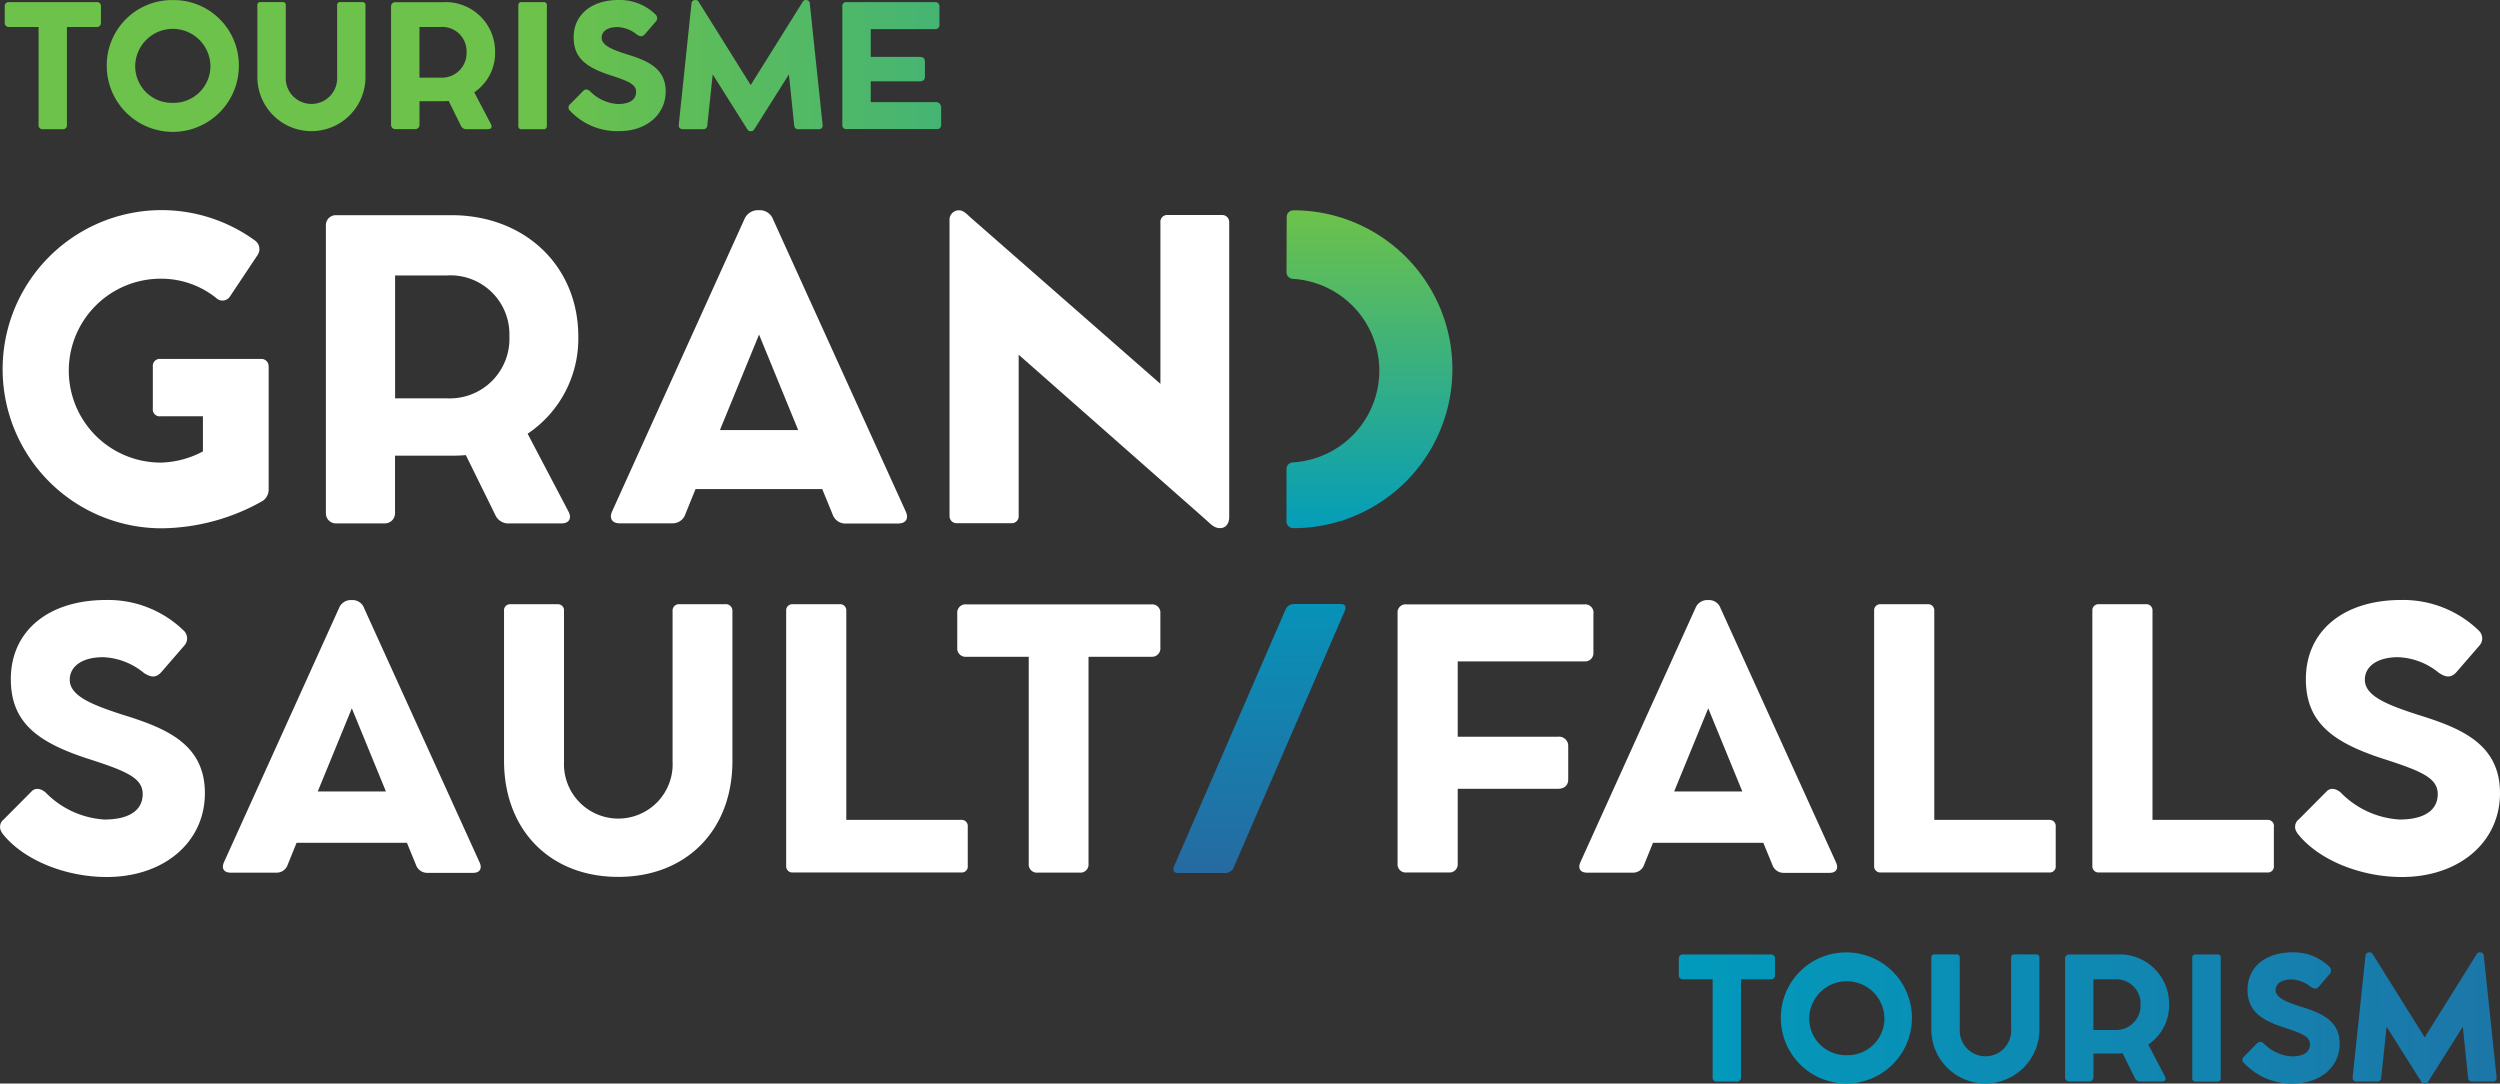 <svg xmlns="http://www.w3.org/2000/svg" xmlns:xlink="http://www.w3.org/1999/xlink" width="204.5" height="88.635" viewBox="0 0 204.5 88.635">
  <rect x="0" y="0" width="204.5" height="88.635" fill="#333333" stroke="none"/>
  <defs>
    <linearGradient id="linear-gradient" x1="0.5" y1="0.006" x2="0.5" y2="2.062" gradientUnits="objectBoundingBox">
      <stop offset="0" stop-color="#6cc24a"/>
      <stop offset="0.5" stop-color="#009cbd"/>
      <stop offset="1" stop-color="#256ba2"/>
    </linearGradient>
    <linearGradient id="linear-gradient-2" y1="-1.457" y2="0.972" xlink:href="#linear-gradient"/>
    <linearGradient id="linear-gradient-3" x1="5.579" y1="0.508" x2="28.626" y2="0.548" xlink:href="#linear-gradient"/>
    <linearGradient id="linear-gradient-4" x1="3.291" y1="0.507" x2="20.076" y2="0.545" xlink:href="#linear-gradient"/>
    <linearGradient id="linear-gradient-5" x1="2.629" y1="0.504" x2="23.142" y2="0.543" xlink:href="#linear-gradient"/>
    <linearGradient id="linear-gradient-6" x1="1.446" y1="0.502" x2="22.756" y2="0.542" xlink:href="#linear-gradient"/>
    <linearGradient id="linear-gradient-7" x1="0.816" y1="0.5" x2="78.695" y2="0.54" xlink:href="#linear-gradient"/>
    <linearGradient id="linear-gradient-8" x1="-0.277" y1="0.499" x2="22.542" y2="0.537" xlink:href="#linear-gradient"/>
    <linearGradient id="linear-gradient-9" x1="-0.952" y1="0.496" x2="14.447" y2="0.534" xlink:href="#linear-gradient"/>
    <linearGradient id="linear-gradient-10" x1="-3.044" y1="0.494" x2="19.397" y2="0.533" xlink:href="#linear-gradient"/>
    <linearGradient id="linear-gradient-11" x1="-11.841" y1="0.478" x2="11.204" y2="0.518" xlink:href="#linear-gradient"/>
    <linearGradient id="linear-gradient-12" x1="-9.396" y1="0.478" x2="7.388" y2="0.516" xlink:href="#linear-gradient"/>
    <linearGradient id="linear-gradient-13" x1="-12.876" y1="0.474" x2="7.636" y2="0.513" xlink:href="#linear-gradient"/>
    <linearGradient id="linear-gradient-14" x1="-14.661" y1="0.472" x2="6.648" y2="0.512" xlink:href="#linear-gradient"/>
    <linearGradient id="linear-gradient-15" x1="-58.049" y1="0.47" x2="19.83" y2="0.51" xlink:href="#linear-gradient"/>
    <linearGradient id="linear-gradient-16" x1="-17.524" y1="0.47" x2="5.294" y2="0.508" xlink:href="#linear-gradient"/>
    <linearGradient id="linear-gradient-17" x1="-12.591" y1="0.467" x2="2.808" y2="0.505" xlink:href="#linear-gradient"/>
  </defs>
  <g id="TourismeGrandSault-Logo-RVB_Renversé" transform="translate(-0.006 0.01)">
    <path id="Tracé_49" data-name="Tracé 49" d="M21.984,47.61V57.7a1.134,1.134,0,0,1-.464.893,17.053,17.053,0,0,1-8.275,2.255A13.014,13.014,0,1,1,13.23,34.82a13.028,13.028,0,0,1,7.663,2.507.864.864,0,0,1,.2,1.145l-2.275,3.415a.731.731,0,0,1-1.13.118,7.184,7.184,0,0,0-4.446-1.574,7.521,7.521,0,1,0,0,15.041,7.726,7.726,0,0,0,3.365-.913V51.686H13.121a.558.558,0,0,1-.612-.612V47.605a.565.565,0,0,1,.612-.612h8.226a.588.588,0,0,1,.632.612Z" transform="translate(-0.002 -17.643)" fill="#fff"/>
    <path id="Tracé_50" data-name="Tracé 50" d="M73.867,59.894c.3.548.064.977-.548.977H68.839a1.168,1.168,0,0,1-.962-.711l-2.4-4.875c-.38.035-.78.049-1.179.049H59.685v4.693a.834.834,0,0,1-.878.844H54.874a.819.819,0,0,1-.844-.844V36.489a.813.813,0,0,1,.844-.829h9.42c6.02,0,10.382,4.165,10.382,9.918a9.355,9.355,0,0,1-4.145,7.959l3.336,6.351Zm-9.933-9.252a4.876,4.876,0,0,0,5.107-5.078,4.82,4.82,0,0,0-5.107-4.974H59.69V50.641Z" transform="translate(-27.366 -18.068)" fill="#fff"/>
    <path id="Tracé_51" data-name="Tracé 51" d="M124.805,60.47h-4.4a1.111,1.111,0,0,1-1-.765l-.844-2.058H108.2l-.829,2.038a1.091,1.091,0,0,1-1.012.765H102c-.612,0-.878-.38-.632-.962L112.183,35.6a1.209,1.209,0,0,1,1.076-.765h.247a1.165,1.165,0,0,1,1.046.78L125.4,59.5c.247.548.015.962-.6.962Zm-8.211-7.649-3.2-7.811-3.2,7.811h6.4Z" transform="translate(-51.297 -17.653)" fill="#fff"/>
    <path id="Tracé_52" data-name="Tracé 52" d="M180.287,35.852v24.1c0,.582-.331.9-.73.9h-.035c-.479,0-.765-.35-1.179-.716L163.065,46.668v13.17a.565.565,0,0,1-.612.612h-4.411a.581.581,0,0,1-.632-.612V35.7a.776.776,0,0,1,.7-.844h.064c.4,0,.661.331,1.061.681l15.425,13.516v-13.2a.556.556,0,0,1,.612-.612h4.4a.572.572,0,0,1,.612.612Z" transform="translate(-79.732 -17.663)" fill="#fff"/>
    <path id="Tracé_53" data-name="Tracé 53" d="M.161,118.463a.764.764,0,0,1,.158-1.071l2.295-2.309c.286-.276.706-.232,1.11.1a7.353,7.353,0,0,0,4.821,2.225c2.063,0,3.133-.78,3.133-2.077s-1.268-1.85-4.175-2.8C3.141,111.16.891,109.526.891,105.919c0-3.9,3.03-6.469,7.8-6.469a8.869,8.869,0,0,1,6.351,2.512.872.872,0,0,1,.03,1.229l-1.85,2.137c-.479.548-.908.434-1.446.089a5.578,5.578,0,0,0-3.336-1.288c-1.717,0-2.729.75-2.729,1.85,0,1.327,1.85,2.053,4.3,2.847,3.553,1.1,6.755,2.383,6.755,6.425s-3.38,6.859-8.029,6.859c-3.464,0-6.948-1.456-8.591-3.637Z" transform="translate(0 -50.381)" fill="#fff"/>
    <path id="Tracé_54" data-name="Tracé 54" d="M57.436,121.774H53.612a.975.975,0,0,1-.868-.666l-.735-1.791H42.983l-.72,1.776a.952.952,0,0,1-.878.666h-3.8c-.533,0-.765-.331-.548-.839l9.415-20.794a1.044,1.044,0,0,1,.938-.666h.217a1.007,1.007,0,0,1,.908.681l9.445,20.794c.217.479.015.839-.518.839Zm-7.145-6.657-2.788-6.8-2.788,6.8h5.571Z" transform="translate(-18.717 -50.386)" fill="#fff"/>
    <path id="Tracé_55" data-name="Tracé 55" d="M88.47,113a4.445,4.445,0,1,0,8.877,0V100.713a.521.521,0,0,1,.577-.563h3.711a.537.537,0,0,1,.607.563v12.272c0,5.66-3.77,9.469-9.341,9.469s-9.341-3.824-9.341-9.5V100.713a.5.5,0,0,1,.518-.563h3.854a.5.5,0,0,1,.533.563V113Z" transform="translate(-42.324 -50.735)" fill="#fff"/>
    <path id="Tracé_56" data-name="Tracé 56" d="M145.183,118.339v3.207a.49.49,0,0,1-.533.548H130.878a.508.508,0,0,1-.548-.548V100.683a.5.5,0,0,1,.548-.533H134.7a.5.5,0,0,1,.548.533v17.108h9.4A.5.5,0,0,1,145.183,118.339Z" transform="translate(-66.015 -50.735)" fill="#fff"/>
    <path id="Tracé_57" data-name="Tracé 57" d="M158.69,100.915a.675.675,0,0,1,.735-.735h15.159a.671.671,0,0,1,.72.735v2.8a.682.682,0,0,1-.72.75h-5.157v16.921a.668.668,0,0,1-.735.735h-3.42a.668.668,0,0,1-.735-.735V104.468h-5.112a.686.686,0,0,1-.735-.75Z" transform="translate(-80.38 -50.751)" fill="#fff"/>
    <path id="Tracé_58" data-name="Tracé 58" d="M247.7,100.915v3.178a.683.683,0,0,1-.75.75H236.6v6.163h8.186a.754.754,0,0,1,.854.794v2.7c0,.479-.316.765-.854.765H236.6v6.124a.671.671,0,0,1-.735.72h-3.449a.664.664,0,0,1-.735-.72V100.9a.657.657,0,0,1,.735-.72h14.542a.679.679,0,0,1,.75.735Z" transform="translate(-117.353 -50.751)" fill="#fff"/>
    <path id="Tracé_59" data-name="Tracé 59" d="M282.286,121.774h-3.824a.975.975,0,0,1-.868-.666l-.735-1.791h-9.025l-.72,1.776a.952.952,0,0,1-.878.666h-3.8c-.533,0-.765-.331-.548-.839l9.415-20.794a1.044,1.044,0,0,1,.938-.666h.217a1.007,1.007,0,0,1,.908.681l9.445,20.794c.217.479.015.839-.518.839Zm-7.145-6.657-2.788-6.8-2.788,6.8h5.571Z" transform="translate(-132.613 -50.386)" fill="#fff"/>
    <path id="Tracé_60" data-name="Tracé 60" d="M325.533,118.339v3.207a.49.49,0,0,1-.533.548H311.228a.508.508,0,0,1-.548-.548V100.683a.5.5,0,0,1,.548-.533h3.824a.5.5,0,0,1,.548.533v17.108H325A.5.5,0,0,1,325.533,118.339Z" transform="translate(-157.37 -50.735)" fill="#fff"/>
    <path id="Tracé_61" data-name="Tracé 61" d="M361.7,118.339v3.207a.49.49,0,0,1-.533.548H347.4a.508.508,0,0,1-.548-.548V100.683a.5.5,0,0,1,.548-.533h3.824a.5.5,0,0,1,.548.533v17.108h9.4a.5.5,0,0,1,.533.548Z" transform="translate(-175.692 -50.735)" fill="#fff"/>
    <path id="Tracé_62" data-name="Tracé 62" d="M380.611,118.463a.764.764,0,0,1,.158-1.071l2.295-2.309c.286-.276.706-.232,1.11.1a7.342,7.342,0,0,0,4.821,2.225c2.063,0,3.133-.78,3.133-2.077s-1.268-1.85-4.175-2.8c-4.362-1.372-6.612-3.005-6.612-6.612,0-3.9,3.03-6.469,7.8-6.469a8.89,8.89,0,0,1,6.356,2.512.872.872,0,0,1,.03,1.229l-1.85,2.137c-.479.548-.908.434-1.446.089a5.578,5.578,0,0,0-3.336-1.288c-1.717,0-2.729.75-2.729,1.85,0,1.327,1.85,2.053,4.3,2.847,3.553,1.1,6.755,2.383,6.755,6.425s-3.38,6.859-8.029,6.859c-3.464,0-6.948-1.456-8.591-3.637Z" transform="translate(-192.715 -50.381)" fill="#fff"/>
    <g id="Groupe_11" data-name="Groupe 11" transform="translate(95.989 17.191)">
      <path id="Tracé_63" data-name="Tracé 63" d="M213.285,35.4a.547.547,0,0,1,.563-.548,13,13,0,0,1-.015,26,.551.551,0,0,1-.563-.553V56.009a.543.543,0,0,1,.523-.538,7.519,7.519,0,0,0,0-15.011.546.546,0,0,1-.523-.538Z" transform="translate(-204.017 -34.849)" fill="url(#linear-gradient)"/>
      <path id="Tracé_64" data-name="Tracé 64" d="M198.738,122.123H194.9c-.36,0-.464-.247-.316-.577l9.08-20.908a.76.76,0,0,1,.725-.518H208.2c.375,0,.493.2.331.577l-9.05,20.9a.777.777,0,0,1-.735.533Z" transform="translate(-194.518 -67.912)" fill="url(#linear-gradient-2)"/>
    </g>
    <g id="Groupe_12" data-name="Groupe 12" transform="translate(0.393 -0.01)">
      <path id="Tracé_65" data-name="Tracé 65" d="M.79.69A.322.322,0,0,1,1.14.34H8.32a.317.317,0,0,1,.34.35V2.018a.323.323,0,0,1-.34.355H5.878v8.014a.319.319,0,0,1-.35.35H3.909a.317.317,0,0,1-.35-.35V2.373H1.14a.325.325,0,0,1-.35-.355Z" transform="translate(-0.79 -0.167)" fill="url(#linear-gradient-3)"/>
      <path id="Tracé_66" data-name="Tracé 66" d="M23.113,0a5.334,5.334,0,0,1,5.4,5.379,5.4,5.4,0,0,1-10.807,0A5.341,5.341,0,0,1,23.113,0Zm0,8.408a3.01,3.01,0,0,0,3.074-3.03,3.077,3.077,0,0,0-6.153,0A3,3,0,0,0,23.113,8.408Z" transform="translate(-9.361 0.005)" fill="url(#linear-gradient-4)"/>
      <path id="Tracé_67" data-name="Tracé 67" d="M44.994,6.414a2.105,2.105,0,1,0,4.2,0V.6A.245.245,0,0,1,49.47.33h1.757A.252.252,0,0,1,51.513.6V6.409a4.422,4.422,0,1,1-8.843-.015V.6A.234.234,0,0,1,42.917.33h1.826A.235.235,0,0,1,44.994.6V6.414Z" transform="translate(-22.004 -0.162)" fill="url(#linear-gradient-5)"/>
      <path id="Tracé_68" data-name="Tracé 68" d="M73,10.338c.123.227.03.4-.227.4H70.929a.477.477,0,0,1-.395-.3l-.992-2.008c-.158.015-.321.02-.484.02h-1.9v1.934a.345.345,0,0,1-.36.35H65.18a.34.34,0,0,1-.35-.35V.69a.335.335,0,0,1,.35-.34h3.883a4.047,4.047,0,0,1,4.278,4.091,3.866,3.866,0,0,1-1.707,3.281l1.377,2.62Zm-4.1-3.814a2.012,2.012,0,0,0,2.107-2.092,1.988,1.988,0,0,0-2.107-2.053H67.154V6.523Z" transform="translate(-33.229 -0.172)" fill="url(#linear-gradient-6)"/>
      <path id="Tracé_69" data-name="Tracé 69" d="M88.259,10.476a.239.239,0,0,1-.262.262H86.192a.239.239,0,0,1-.262-.262V.592A.232.232,0,0,1,86.192.34H88a.234.234,0,0,1,.262.252v9.884Z" transform="translate(-43.917 -0.167)" fill="url(#linear-gradient-7)"/>
      <path id="Tracé_70" data-name="Tracé 70" d="M94.315,9a.358.358,0,0,1,.074-.5l1.086-1.1c.138-.128.336-.109.528.049A3.468,3.468,0,0,0,98.287,8.5c.977,0,1.485-.37,1.485-.987s-.6-.873-1.974-1.327c-2.063-.651-3.133-1.421-3.133-3.133,0-1.846,1.436-3.064,3.691-3.064a4.194,4.194,0,0,1,3.01,1.189.413.413,0,0,1,.015.582l-.873,1.012c-.227.262-.429.207-.681.039a2.647,2.647,0,0,0-1.579-.607c-.814,0-1.293.355-1.293.873,0,.627.873.972,2.038,1.347,1.683.518,3.2,1.13,3.2,3.045s-1.6,3.247-3.8,3.247A5.273,5.273,0,0,1,94.324,9Z" transform="translate(-48.127 0.01)" fill="url(#linear-gradient-8)"/>
      <path id="Tracé_71" data-name="Tracé 71" d="M123.942,10.565h-1.628c-.227,0-.336-.1-.36-.34l-.429-4.145-2.729,4.328c-.138.217-.183.321-.385.321h0c-.207,0-.252-.1-.39-.321l-2.729-4.328-.439,4.145c-.02.237-.138.34-.35.34h-1.633c-.227,0-.375-.118-.355-.36L113.554.3a.292.292,0,0,1,.3-.3h.035c.2,0,.242.123.34.281l4.17,6.672L122.57.281c.1-.158.138-.281.34-.281h.025a.286.286,0,0,1,.3.3l1.046,9.909c.03.247-.123.36-.35.36Z" transform="translate(-57.379 0.005)" fill="url(#linear-gradient-9)"/>
      <path id="Tracé_72" data-name="Tracé 72" d="M147.723,8.971v1.416a.324.324,0,0,1-.35.34H139.99a.314.314,0,0,1-.35-.34V.69a.315.315,0,0,1,.35-.35h7.239a.33.33,0,0,1,.355.35v1.5a.331.331,0,0,1-.355.36h-5.265V4.821h4.022c.252,0,.41.128.41.37V6.464c0,.217-.158.355-.41.355h-4.022v1.7h5.28a.434.434,0,0,1,.479.454Z" transform="translate(-71.124 -0.167)" fill="url(#linear-gradient-10)"/>
    </g>
    <g id="Groupe_13" data-name="Groupe 13" transform="translate(137.332 77.892)">
      <path id="Tracé_73" data-name="Tracé 73" d="M278.3,158.56a.322.322,0,0,1,.35-.35h7.18a.317.317,0,0,1,.34.35v1.327a.323.323,0,0,1-.34.355h-2.443v8.014a.319.319,0,0,1-.35.35h-1.619a.317.317,0,0,1-.35-.35v-8.014H278.65a.325.325,0,0,1-.35-.355Z" transform="translate(-278.3 -158.037)" fill="url(#linear-gradient-11)"/>
      <path id="Tracé_74" data-name="Tracé 74" d="M300.613,157.87a5.362,5.362,0,1,1-5.4,5.379A5.334,5.334,0,0,1,300.613,157.87Zm0,8.408a3.01,3.01,0,0,0,3.074-3.03,3.077,3.077,0,0,0-6.153,0A3,3,0,0,0,300.613,166.278Z" transform="translate(-286.866 -157.865)" fill="url(#linear-gradient-12)"/>
      <path id="Tracé_75" data-name="Tracé 75" d="M322.494,164.284a2.105,2.105,0,1,0,4.2,0v-5.818a.245.245,0,0,1,.271-.266h1.757a.252.252,0,0,1,.286.266v5.813a4.422,4.422,0,1,1-8.843-.015v-5.8a.234.234,0,0,1,.247-.266h1.826a.235.235,0,0,1,.252.266Z" transform="translate(-299.509 -158.032)" fill="url(#linear-gradient-13)"/>
      <path id="Tracé_76" data-name="Tracé 76" d="M350.5,168.208c.123.227.03.4-.227.4h-1.846a.477.477,0,0,1-.395-.3l-.992-2.008c-.158.015-.321.02-.484.02h-1.9v1.934a.345.345,0,0,1-.36.35H342.68a.34.34,0,0,1-.35-.35v-9.7a.335.335,0,0,1,.35-.34h3.883a4.047,4.047,0,0,1,4.278,4.091,3.866,3.866,0,0,1-1.707,3.281l1.377,2.62Zm-4.1-3.814a2.012,2.012,0,0,0,2.107-2.092,1.988,1.988,0,0,0-2.107-2.053h-1.752v4.145Z" transform="translate(-310.734 -158.042)" fill="url(#linear-gradient-14)"/>
      <path id="Tracé_77" data-name="Tracé 77" d="M365.749,168.346a.239.239,0,0,1-.262.262h-1.806a.239.239,0,0,1-.262-.262v-9.884a.232.232,0,0,1,.262-.252h1.806a.234.234,0,0,1,.262.252Z" transform="translate(-321.417 -158.037)" fill="url(#linear-gradient-15)"/>
      <path id="Tracé_78" data-name="Tracé 78" d="M371.8,166.87a.358.358,0,0,1,.074-.5l1.086-1.1c.138-.128.336-.109.528.049a3.468,3.468,0,0,0,2.285,1.051c.977,0,1.485-.37,1.485-.987s-.6-.873-1.974-1.327c-2.063-.651-3.133-1.421-3.133-3.133,0-1.846,1.436-3.064,3.691-3.064a4.194,4.194,0,0,1,3.01,1.189.413.413,0,0,1,.015.582L378,160.643c-.227.262-.429.207-.681.039a2.647,2.647,0,0,0-1.579-.607c-.814,0-1.293.355-1.293.873,0,.627.873.972,2.038,1.347,1.683.518,3.2,1.13,3.2,3.045s-1.6,3.247-3.8,3.247a5.273,5.273,0,0,1-4.066-1.722Z" transform="translate(-325.627 -157.86)" fill="url(#linear-gradient-16)"/>
      <path id="Tracé_79" data-name="Tracé 79" d="M401.432,168.435H399.8c-.227,0-.336-.1-.36-.34l-.429-4.145-2.729,4.328c-.138.217-.183.321-.385.321h0c-.207,0-.252-.1-.39-.321l-2.729-4.328-.439,4.145c-.02.237-.138.34-.35.34h-1.633c-.227,0-.375-.118-.355-.36l1.046-9.909a.292.292,0,0,1,.3-.3h.035c.2,0,.242.123.34.281l4.17,6.672,4.17-6.672c.1-.158.138-.281.341-.281h.025a.286.286,0,0,1,.3.3l1.046,9.909c.03.247-.123.36-.35.36Z" transform="translate(-334.879 -157.865)" fill="url(#linear-gradient-17)"/>
    </g>
  </g>
</svg>
